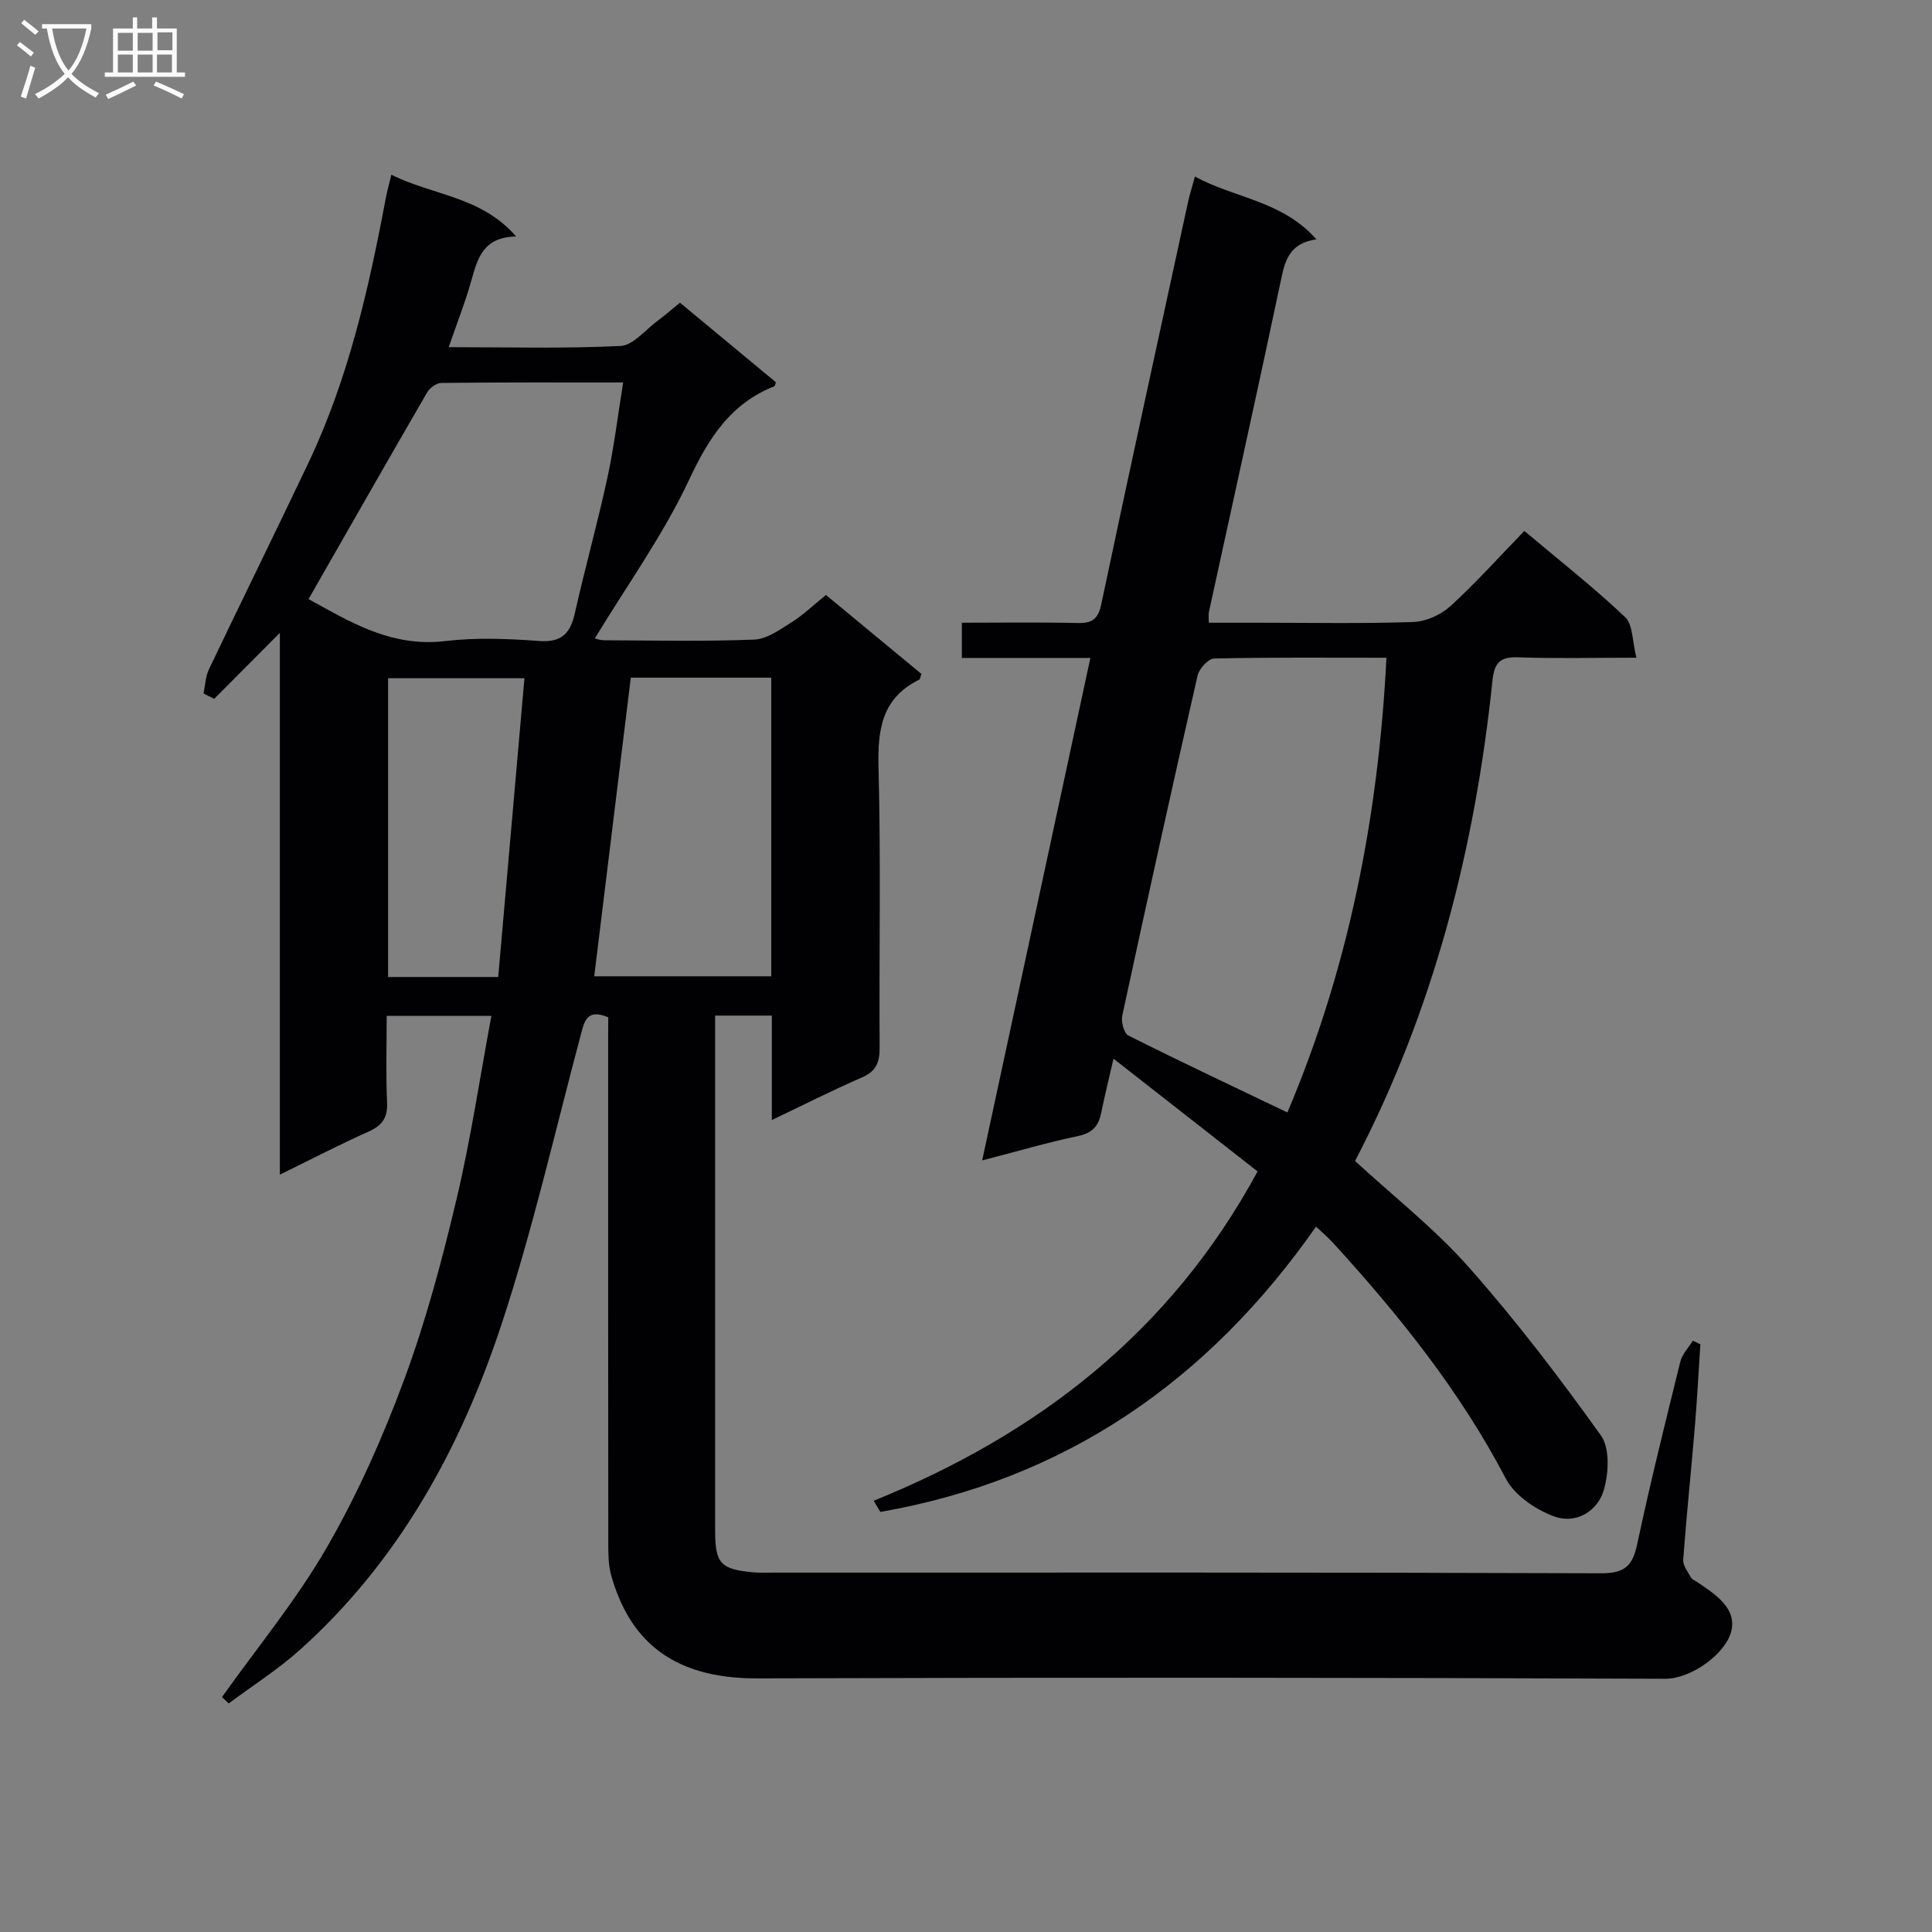 <svg enable-background="new 0 0 400 400" viewBox="0 0 400 400" xmlns="http://www.w3.org/2000/svg"><rect x="0" y="0" width="400" height="400" fill="#808080" stroke="none"/><path d="m125.93 210.62c-4.56-1.92-4.98 1-5.74 3.85-5.31 19.87-9.86 39.99-16.28 59.5-8.45 25.68-21.25 49.13-41.73 67.54-4.58 4.12-9.87 7.47-14.83 11.17-.46-.44-.93-.88-1.39-1.32 7.3-10.27 15.41-20.08 21.69-30.95 6.35-11.01 11.6-22.81 16.02-34.75 4.49-12.11 7.84-24.71 10.83-37.3 2.95-12.41 4.82-25.08 7.24-38.04-7.34 0-14.22 0-21.68 0 0 6.06-.19 12.01.08 17.95.14 3.17-1.02 4.76-3.84 6.02-6.02 2.69-11.89 5.74-18.36 8.91 0-37.76 0-74.85 0-112.17-4.71 4.73-9.15 9.2-13.6 13.66-.73-.37-1.46-.74-2.2-1.11.35-1.67.4-3.49 1.11-4.99 6.8-14.26 13.8-28.43 20.58-42.7 8.27-17.4 12.5-36 16.03-54.8.26-1.41.66-2.79 1.17-4.92 8.64 4.33 18.55 4.43 25.83 12.79-6.89.13-8.01 4.62-9.3 9.22-1.24 4.43-2.95 8.72-4.66 13.7 12.09 0 23.84.32 35.56-.25 2.63-.13 5.14-3.33 7.65-5.18 1.47-1.08 2.84-2.29 4.67-3.78 6.63 5.5 13.25 10.98 19.87 16.48-.15.36-.19.76-.36.83-9.04 3.6-13.56 10.7-17.62 19.36-5.37 11.45-12.89 21.89-19.52 32.84 0 0 1.01.37 2.02.38 10.33.04 20.67.27 30.99-.14 2.64-.11 5.34-2.08 7.76-3.6 2.37-1.49 4.43-3.49 7.08-5.64 6.65 5.5 13.24 10.95 19.76 16.34-.22.63-.25 1.1-.45 1.2-7.75 3.81-8.63 10.33-8.42 18.21.5 19.32.1 38.66.23 57.99.02 3.04-.73 4.88-3.68 6.16-6.06 2.63-11.95 5.62-18.64 8.81 0-7.62 0-14.52 0-21.62-4.12 0-7.69 0-11.74 0v5.13 101.49c0 6.82 1.12 8.03 7.97 8.65 1.32.12 2.66.05 4 .05 57.16 0 114.32-.07 171.48.14 4.88.02 6.51-1.55 7.46-6.05 2.69-12.65 5.82-25.22 8.93-37.78.39-1.56 1.7-2.89 2.58-4.33.52.25 1.04.5 1.56.75-.38 5.77-.67 11.54-1.16 17.31-.76 9.1-1.72 18.19-2.39 27.29-.09 1.2.98 2.52 1.63 3.72.21.39.8.58 1.21.86 3.73 2.53 8.31 5.45 7.11 10.23-1.17 4.66-8.25 9.86-13.71 9.84-62.66-.25-125.32-.29-187.98-.08-18.4.06-26.6-8.69-30.19-21.25-.58-2.03-.62-4.27-.62-6.42-.04-34.66-.03-69.33-.03-103.99.02-1.79.02-3.6.02-5.21zm-62.05-86.58c8.26 4.5 17.01 10.05 28.31 8.69 6.39-.77 12.98-.49 19.43-.02 4.67.34 6.46-1.57 7.4-5.77 2.1-9.37 4.7-18.62 6.73-28 1.38-6.35 2.15-12.84 3.27-19.75-13.08 0-25.36-.05-37.64.09-1.02.01-2.42 1.05-2.97 2-8.21 14.17-16.32 28.41-24.53 42.76zm95.8 16.26c-9.98 0-19.53 0-29.08 0-2.54 20.79-5.05 41.27-7.57 61.83h36.65c0-20.72 0-40.99 0-61.83zm-56.53 61.98c1.83-20.78 3.63-41.32 5.43-61.86-10.28 0-19.32 0-28.23 0v61.86z" fill="#010104"/><path d="m180.88 310.72c33.94-13.75 61.44-34.88 79.49-68.19-9.73-7.61-19.35-15.14-29.83-23.34-1 4.36-1.85 7.77-2.54 11.2-.55 2.72-1.82 4.19-4.78 4.81-6.32 1.32-12.53 3.15-19.87 5.05 7.52-34.9 14.89-69.16 22.4-104.03-9.15 0-17.74 0-26.61 0 0-2.57 0-4.64 0-7.29 8.05 0 16-.12 23.94.06 3.04.07 4.28-.79 4.94-3.95 5.85-27.75 11.92-55.45 17.94-83.17.35-1.61.86-3.18 1.44-5.31 8.21 4.48 18.08 4.98 25.15 13-5 .68-6.34 3.67-7.18 7.66-4.9 23.21-10.04 46.36-15.09 69.54-.1.47-.01.98-.01 2.17h10.33c10.66 0 21.33.21 31.98-.15 2.63-.09 5.71-1.47 7.68-3.26 5.27-4.8 10.05-10.14 15.34-15.6 7.31 6.15 14.37 11.7 20.86 17.84 1.64 1.55 1.47 5.01 2.34 8.41-8.83 0-16.62.2-24.38-.08-3.82-.14-5.03 1.02-5.43 4.9-3.63 34.78-12.18 68.2-28.44 99.38 7.91 7.29 16.46 13.98 23.54 21.98 9.78 11.04 18.77 22.84 27.36 34.84 1.88 2.63 1.62 7.76.62 11.24-1.3 4.54-5.85 7.17-10.3 5.53-3.83-1.41-8.19-4.35-10-7.82-9.51-18.17-22.16-33.92-35.88-48.93-1-1.09-2.15-2.05-3.42-3.25-22.37 32-51.94 52.4-90.2 59.07-.47-.77-.93-1.54-1.39-2.31zm106.17-174.54c-12.44 0-24.07-.11-35.7.16-1.2.03-3.09 2.12-3.41 3.54-5.34 23.44-10.52 46.91-15.59 70.41-.27 1.27.36 3.65 1.27 4.11 10.91 5.47 21.95 10.67 32.92 15.92 12.63-29.74 18.83-61.09 20.51-94.14z" fill="#010104"/><g fill="#fbfafa"><path d="m6.4 11.7c-1-.8-1.9-1.6-2.9-2.3l.6-.7c.9.7 1.9 1.4 2.9 2.2zm-2.1 8.3c.7-2.1 1.4-4.2 2-6.4.2.1.6.3 1 .4-.7 2.3-1.3 4.4-1.9 6.4zm3-12.8c-1.1-.9-2.1-1.7-2.9-2.4l.6-.7c1 .8 2 1.5 3 2.4zm1.4-1.3v-.9h10.2v.9c-.9 4.2-2.3 7.3-4.1 9.4 1.3 1.4 3.2 2.7 5.7 4-.2.2-.4.5-.7.9-2.5-1.4-4.4-2.7-5.7-4.2-1.4 1.5-3.5 3-6.1 4.4 0 0 0 0-.1-.1-.3-.4-.5-.7-.7-.8 2.7-1.3 4.7-2.8 6.2-4.2-1.8-2.2-3-5.3-3.7-9.4zm9.2 0h-7.1c.6 3.8 1.7 6.7 3.4 8.7 1.7-2 2.9-4.8 3.7-8.7z"/><path d="m31.6 3.6h.9v2.3h4.1v9.1h1.7v.9h-16.6v-.9h1.7v-9.1h4.1v-2.3h.9v2.3h3.1v-2.3zm-4 13.3.6.8c-1.9.9-3.8 1.9-5.8 2.8-.2-.3-.3-.6-.5-.9 2-.9 3.9-1.8 5.7-2.7zm-3.2-10.1v3.7h3.1v-3.7zm0 4.5v3.7h3.1v-3.7zm4.1-4.5v3.7h3.1v-3.7zm0 4.5v3.7h3.1v-3.7zm9.1 9.1c-2.1-1.1-4.1-2-5.8-2.7l.5-.8c2.2.9 4.1 1.8 5.8 2.6zm-1.9-13.7h-3.1v3.7h3.1v-3.6zm-3.2 4.6v3.7h3.1v-3.7z"/></g></svg>